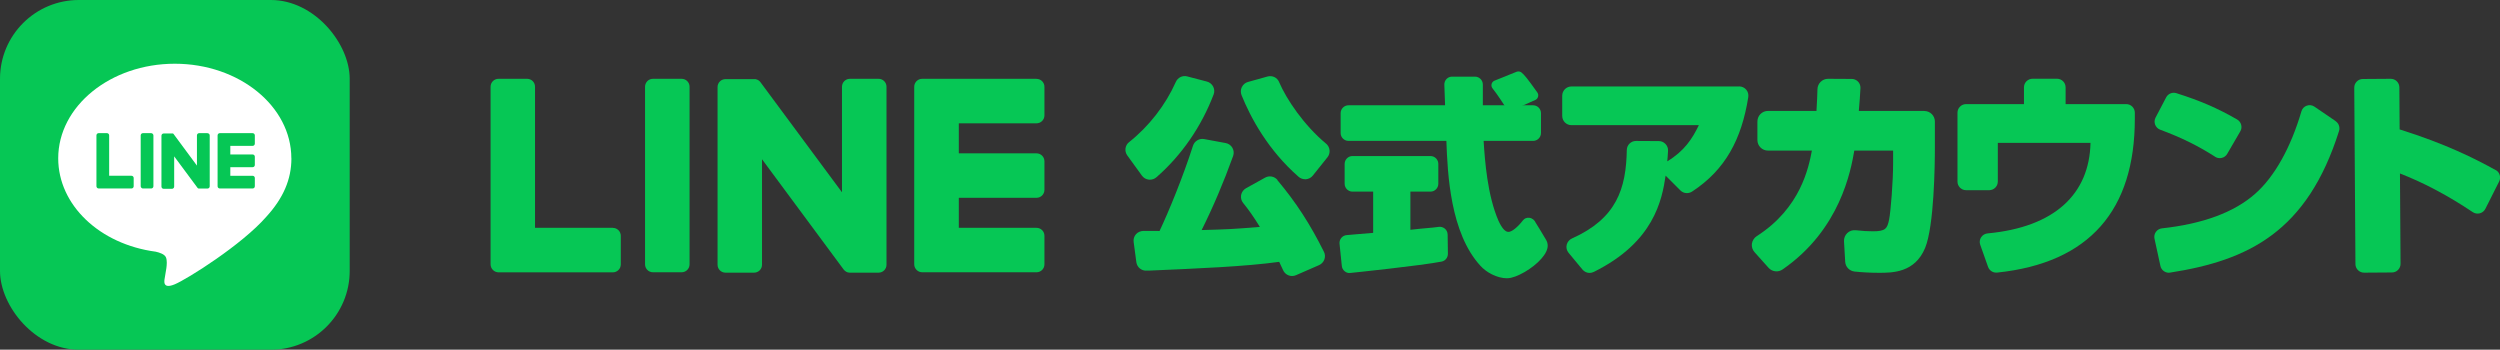 <?xml version="1.0" encoding="UTF-8"?><svg id="_レイヤー_2" xmlns="http://www.w3.org/2000/svg" width="381.33" height="53.34" viewBox="0 0 381.33 53.34"><rect x="0" y="0" width="381.33" height="53.34" fill="#333333" stroke="none"/><defs><style>.cls-1{fill:#fff;}.cls-2{fill:#06c755;}</style></defs><g id="_デザイン"><path class="cls-2" d="m194.84,27.43c-.46-.54-1.24-.68-1.86-.34l-2.92,1.62c-.39.22-.66.59-.75,1.03-.08.43.03.88.31,1.22.79.96,1.63,2.15,2.55,3.65-4.01.33-4.83.37-8.88.48,1.76-3.53,3.37-7.32,4.8-11.29.15-.42.11-.87-.11-1.26-.22-.38-.59-.64-1.02-.72l-3.3-.61c-.73-.13-1.46.3-1.69,1.02-1.54,4.8-3.72,10.09-5.1,13-1.12,0-1.9,0-2.46-.01-.44.01-.85.19-1.13.5-.29.32-.42.76-.36,1.19l.41,3.07c.1.77.77,1.34,1.54,1.3h.33c7.56-.33,14.71-.62,19.92-1.34.22.46.42.88.6,1.28.24.53.78.88,1.36.88.21,0,.41-.04.59-.12l3.53-1.54c.37-.16.67-.48.81-.86.14-.39.12-.8-.06-1.16-2.11-4.25-4.31-7.62-7.12-10.96Z"/><path class="cls-2" d="m195.1,12.5c-.29-.68-1.05-1.03-1.76-.83l-2.98.83c-.41.11-.75.4-.94.78-.19.38-.2.82-.05,1.22,1.38,3.42,4.01,8.36,8.71,12.47.28.24.63.37,1,.37.04,0,.09,0,.13,0,.41-.04.77-.23,1.03-.55l2.24-2.8c.51-.63.41-1.56-.2-2.07-3.38-2.81-6.04-6.75-7.18-9.41Z"/><path class="cls-2" d="m175.22,27.41c.06,0,.11,0,.17,0,.37,0,.72-.13,1-.37,3.84-3.35,6.86-7.72,8.73-12.64.15-.39.12-.82-.07-1.19-.2-.38-.54-.66-.96-.77l-3.02-.79c-.7-.18-1.42.18-1.72.85-1.56,3.51-4.09,6.77-7.13,9.18-.62.49-.74,1.38-.27,2.03l2.23,3.08c.25.34.62.56,1.04.61Z"/><path class="cls-2" d="m265.27,13.19h-25.58c-.77,0-1.4.63-1.4,1.4v3.1c0,.77.63,1.4,1.4,1.4h19.44c-1,2.08-2.23,3.96-4.82,5.52.05-.51.09-.97.12-1.62.02-.39-.12-.75-.39-1.03-.27-.28-.62-.44-1.01-.44l-3.49-.02h0c-.76,0-1.39.61-1.4,1.37-.1,5.91-1.56,10.46-8.36,13.5-.41.18-.7.54-.81.97-.1.43,0,.87.28,1.21l2.13,2.57c.28.33.67.51,1.08.51.21,0,.41-.05.61-.14,9.21-4.53,10.44-10.99,10.99-14.7l2.26,2.26c.47.47,1.21.54,1.78.17,5.06-3.31,7.54-7.94,8.57-14.41.06-.41-.05-.83-.32-1.14-.27-.31-.66-.49-1.07-.49Z"/><path class="cls-2" d="m293.5,16.92h-9.97c.13-1.76.19-2.11.25-3.5.01-.36-.12-.71-.37-.97-.25-.26-.59-.41-.95-.41l-3.63-.02h0c-.87,0-1.59.71-1.61,1.58-.02,1.12-.06,1.58-.15,3.32h-7.4c-.89,0-1.61.72-1.61,1.61v2.83c0,.89.72,1.61,1.61,1.61h6.7c-.49,2.55-1.69,8.75-8.41,13.05-.4.26-.67.68-.74,1.15-.06.46.08.93.39,1.28l2.16,2.41c.54.6,1.46.71,2.13.24,8.82-6.09,10.42-15.14,10.94-18.13h5.92v1.9c0,2.91-.38,7.5-.61,8.62-.29,1.42-.57,1.79-2.5,1.79-.76,0-1.62-.05-2.6-.16-.47-.05-.94.1-1.28.43-.34.33-.53.79-.5,1.26l.18,3.1c.04.79.64,1.42,1.43,1.51,1.14.12,2.4.19,3.73.19,2.04,0,5.46,0,7.03-3.79,1.38-3.35,1.49-12.69,1.49-15.28v-4c0-.89-.72-1.61-1.61-1.61Z"/><path class="cls-2" d="m324.31,15.88h-9.24v-2.56c0-.72-.59-1.31-1.31-1.31h-3.73c-.72,0-1.31.59-1.31,1.31v2.56h-8.83c-.72,0-1.31.59-1.31,1.31v10.51c0,.72.59,1.31,1.31,1.31h3.53c.72,0,1.31-.59,1.31-1.31v-5.91h14.14c-.17,7.8-5.46,12.86-15.7,13.81-.41.04-.77.26-.99.6-.22.34-.27.76-.13,1.14l1.19,3.36c.19.53.68.88,1.23.88.04,0,.09,0,.14,0,14.15-1.47,21.02-9.57,21.02-23.47v-.92c0-.72-.59-1.31-1.31-1.31Z"/><path class="cls-2" d="m337.87,23.91c.22.14.46.21.72.21.1,0,.21-.01.31-.04.35-.08.64-.3.82-.61l2-3.44c.18-.3.22-.66.13-1-.09-.34-.31-.63-.62-.81-2.99-1.72-5.68-2.88-9.27-4.01-.6-.19-1.26.08-1.55.64l-1.62,3.09c-.17.33-.2.73-.06,1.08.14.35.41.63.76.76,3.21,1.19,5.71,2.42,8.38,4.12Z"/><path class="cls-2" d="m356.27,18.48l-3.24-2.21c-.35-.24-.78-.3-1.18-.15-.4.14-.69.46-.81.86-1.62,5.54-4.12,10-7.05,12.57-3.19,2.83-7.98,4.6-14.22,5.28-.37.04-.7.23-.92.53-.22.3-.3.68-.22,1.05l.9,4.15c.13.61.68,1.04,1.28,1.04.07,0,.13,0,.2-.02,11.96-1.86,20.92-6.24,25.77-21.61.17-.55-.04-1.16-.52-1.48Z"/><path class="cls-2" d="m380.66,25.94c-3.12-1.73-7.61-4-14.64-6.2l-.04-6.41c0-.73-.6-1.32-1.33-1.31l-4.24.03c-.73,0-1.32.6-1.31,1.33l.18,26.9c0,.73.6,1.32,1.33,1.31l4.24-.03c.73,0,1.32-.6,1.31-1.33l-.09-13.77c3.67,1.43,7.31,3.36,11.11,5.9.31.21.7.27,1.07.18.37-.1.68-.35.85-.69l2.1-4.17c.32-.64.09-1.41-.53-1.75Z"/><path class="cls-2" d="m227.99,12.29l3.33-1.34c.26-.1.56-.06.77.12.44.37.84.84,2.4,3.03.28.39.13.95-.31,1.15l-3.47,1.54c-.34.15-.74.04-.95-.27-.52-.79-1.31-2.05-2.1-3.04-.32-.4-.16-.99.31-1.18Z"/><path class="cls-2" d="m229.94,42.45c-1.67,0-3.28-.96-4.13-1.91-4.6-5.01-5.01-14.02-5.19-19.05h-14.93c-.66,0-1.2-.54-1.2-1.2v-3.03c0-.66.54-1.2,1.2-1.2h14.73c-.03-.77-.08-2.23-.11-3.14-.01-.33.11-.64.33-.87.23-.24.53-.36.86-.36h3.48c.66,0,1.2.54,1.2,1.2v3.17h7.67c.66,0,1.2.54,1.2,1.2v3.03c0,.66-.54,1.2-1.2,1.2h-7.55c.19,3.01.57,8.27,2.26,12.17.53,1.15,1.01,1.66,1.46,1.71.53.06,1.46-.7,2.28-1.76.23-.3.59-.44.98-.39.44.06.82.37.99.8,0,0,.9,1.42,1.57,2.59s-.27,2.3-.71,2.82c-1.26,1.49-3.87,3.01-5.21,3.01Zm-9.33-21.23h0s0,0,0,0Zm-14.75,20.43c-.27,0-.54-.09-.75-.27-.25-.2-.41-.49-.44-.81l-.35-3.4c-.03-.33.07-.64.28-.89.21-.25.5-.4.83-.42.59-.04,1.27-.11,1.95-.17.74-.07,1.47-.13,2.07-.17v-6.29h-3.15c-.66,0-1.2-.54-1.2-1.2v-3.03c0-.66.54-1.2,1.2-1.2h11.89c.66,0,1.2.54,1.2,1.2v3.03c0,.66-.54,1.2-1.2,1.2h-3.06v5.82c1.19-.14,2.02-.21,2.69-.27.65-.06,1.13-.1,1.59-.17.34-.06.7.04.97.26.27.22.42.55.43.9l.04,2.94c0,.58-.39,1.08-.96,1.19-3.03.6-13.45,1.69-13.89,1.73-.04,0-.09,0-.13,0Z"/><path class="cls-2" d="m99.61,12.02h4.36c.67,0,1.21.54,1.21,1.21v27.09c0,.67-.54,1.21-1.21,1.21h-4.37c-.67,0-1.21-.54-1.21-1.21V13.23c0-.67.54-1.21,1.21-1.21Z"/><path class="cls-2" d="m134,12.02h-4.36c-.67,0-1.21.54-1.21,1.21v16.1l-12.42-16.77s-.06-.08-.1-.12c0,0,0,0,0,0-.02-.03-.05-.05-.07-.07,0,0-.01-.01-.02-.02-.02-.02-.04-.04-.06-.05-.01,0-.02-.02-.03-.02-.02-.01-.04-.03-.06-.04-.01,0-.02-.02-.04-.02-.02-.01-.04-.02-.07-.04-.01,0-.03-.01-.04-.02-.02-.01-.05-.02-.07-.03-.01,0-.03,0-.04-.01-.02,0-.05-.02-.07-.02-.01,0-.03,0-.04-.01-.02,0-.05-.01-.07-.02-.02,0-.03,0-.05,0-.02,0-.04,0-.06,0-.02,0-.04,0-.06,0-.01,0-.03,0-.04,0h-4.36c-.67,0-1.21.54-1.21,1.21v27.1c0,.67.54,1.21,1.21,1.21h4.36c.67,0,1.21-.54,1.21-1.21v-16.09l12.43,16.79c.09.12.19.22.31.3,0,0,0,0,.01,0,.02.02.05.03.07.05.01,0,.02.01.03.02.02,0,.04.02.06.03.02,0,.04.02.06.03.01,0,.03,0,.04.01.03,0,.05.02.08.03,0,0,.01,0,.02,0,.1.03.2.04.31.04h4.36c.67,0,1.21-.54,1.21-1.21V13.23c0-.67-.54-1.21-1.21-1.21Z"/><path class="cls-2" d="m93.46,34.75h-11.85V13.23c0-.67-.54-1.21-1.21-1.21h-4.36c-.67,0-1.21.54-1.21,1.21v27.09h0c0,.33.13.62.34.84,0,0,.01.01.02.02,0,0,.01.01.02.02.22.21.51.34.84.34h17.43c.67,0,1.21-.54,1.21-1.21v-4.36c0-.67-.54-1.21-1.21-1.21Z"/><path class="cls-2" d="m158.09,12.02h-17.43c-.33,0-.62.13-.84.34,0,0,0,0-.01.01,0,0-.01.01-.02.02-.21.22-.34.51-.34.83h0v27.09h0c0,.33.13.62.34.84,0,0,.01.01.02.02,0,0,.01.01.02.02.22.21.51.34.84.34h17.43c.67,0,1.21-.54,1.21-1.21v-4.36c0-.67-.54-1.21-1.21-1.21h-11.85v-4.58h11.85c.67,0,1.21-.54,1.21-1.21v-4.36c0-.67-.54-1.21-1.21-1.21h-11.85v-4.58h11.85c.67,0,1.21-.54,1.21-1.21v-4.36c0-.67-.54-1.21-1.21-1.21Z"/><rect class="cls-2" x="0" width="53.34" height="53.34" rx="12.02" ry="12.02"/><path class="cls-1" d="m44.44,24.15c0-7.96-7.98-14.43-17.78-14.43s-17.78,6.47-17.78,14.43c0,7.13,6.33,13.11,14.87,14.24.58.13,1.37.38,1.57.88.18.45.12,1.15.06,1.61,0,0-.21,1.25-.25,1.52-.08.45-.36,1.76,1.54.96,1.9-.8,10.24-6.03,13.97-10.32h0c2.58-2.83,3.81-5.69,3.81-8.88Z"/><path class="cls-2" d="m38.53,28.75h-5c-.19,0-.34-.15-.34-.34h0v-7.75h0c0-.2.15-.35.34-.35h5c.19,0,.34.15.34.34v1.26c0,.19-.15.34-.34.34h-3.4v1.31h3.4c.19,0,.34.15.34.34v1.26c0,.19-.15.34-.34.34h-3.4v1.31h3.4c.19,0,.34.15.34.34v1.26c0,.19-.15.34-.34.34Z"/><path class="cls-2" d="m20.05,28.75c.19,0,.34-.15.34-.34v-1.26c0-.19-.15-.34-.34-.34h-3.4v-6.16c0-.19-.15-.34-.34-.34h-1.26c-.19,0-.34.15-.34.34v7.75h0c0,.19.15.35.34.35h5Z"/><rect class="cls-2" x="21.46" y="20.31" width="1.94" height="8.44" rx=".34" ry=".34"/><path class="cls-2" d="m31.64,20.31h-1.26c-.19,0-.34.15-.34.34v4.61l-3.55-4.8s-.02-.02-.03-.04c0,0,0,0,0,0,0,0-.01-.01-.02-.02,0,0,0,0,0,0,0,0-.01-.01-.02-.02,0,0,0,0,0,0,0,0-.01,0-.02-.01,0,0,0,0-.01,0,0,0-.01,0-.02-.01,0,0,0,0-.01,0,0,0-.01,0-.02,0,0,0,0,0-.01,0,0,0-.01,0-.02,0,0,0,0,0-.01,0,0,0-.01,0-.02,0,0,0,0,0-.01,0,0,0-.01,0-.02,0,0,0-.01,0-.02,0,0,0,0,0-.01,0h-1.25c-.19,0-.34.15-.34.34v7.76c0,.19.15.34.34.34h1.26c.19,0,.34-.15.34-.34v-4.61l3.56,4.8s.05.06.09.09c0,0,0,0,0,0,0,0,.01,0,.02.01,0,0,0,0,0,0,0,0,.01,0,.02,0,0,0,.01,0,.02,0,0,0,0,0,.01,0,0,0,.02,0,.02,0,0,0,0,0,0,0,.03,0,.06.01.09.01h1.25c.19,0,.34-.15.34-.34v-7.76c0-.19-.15-.34-.34-.34Z"/></g></svg>